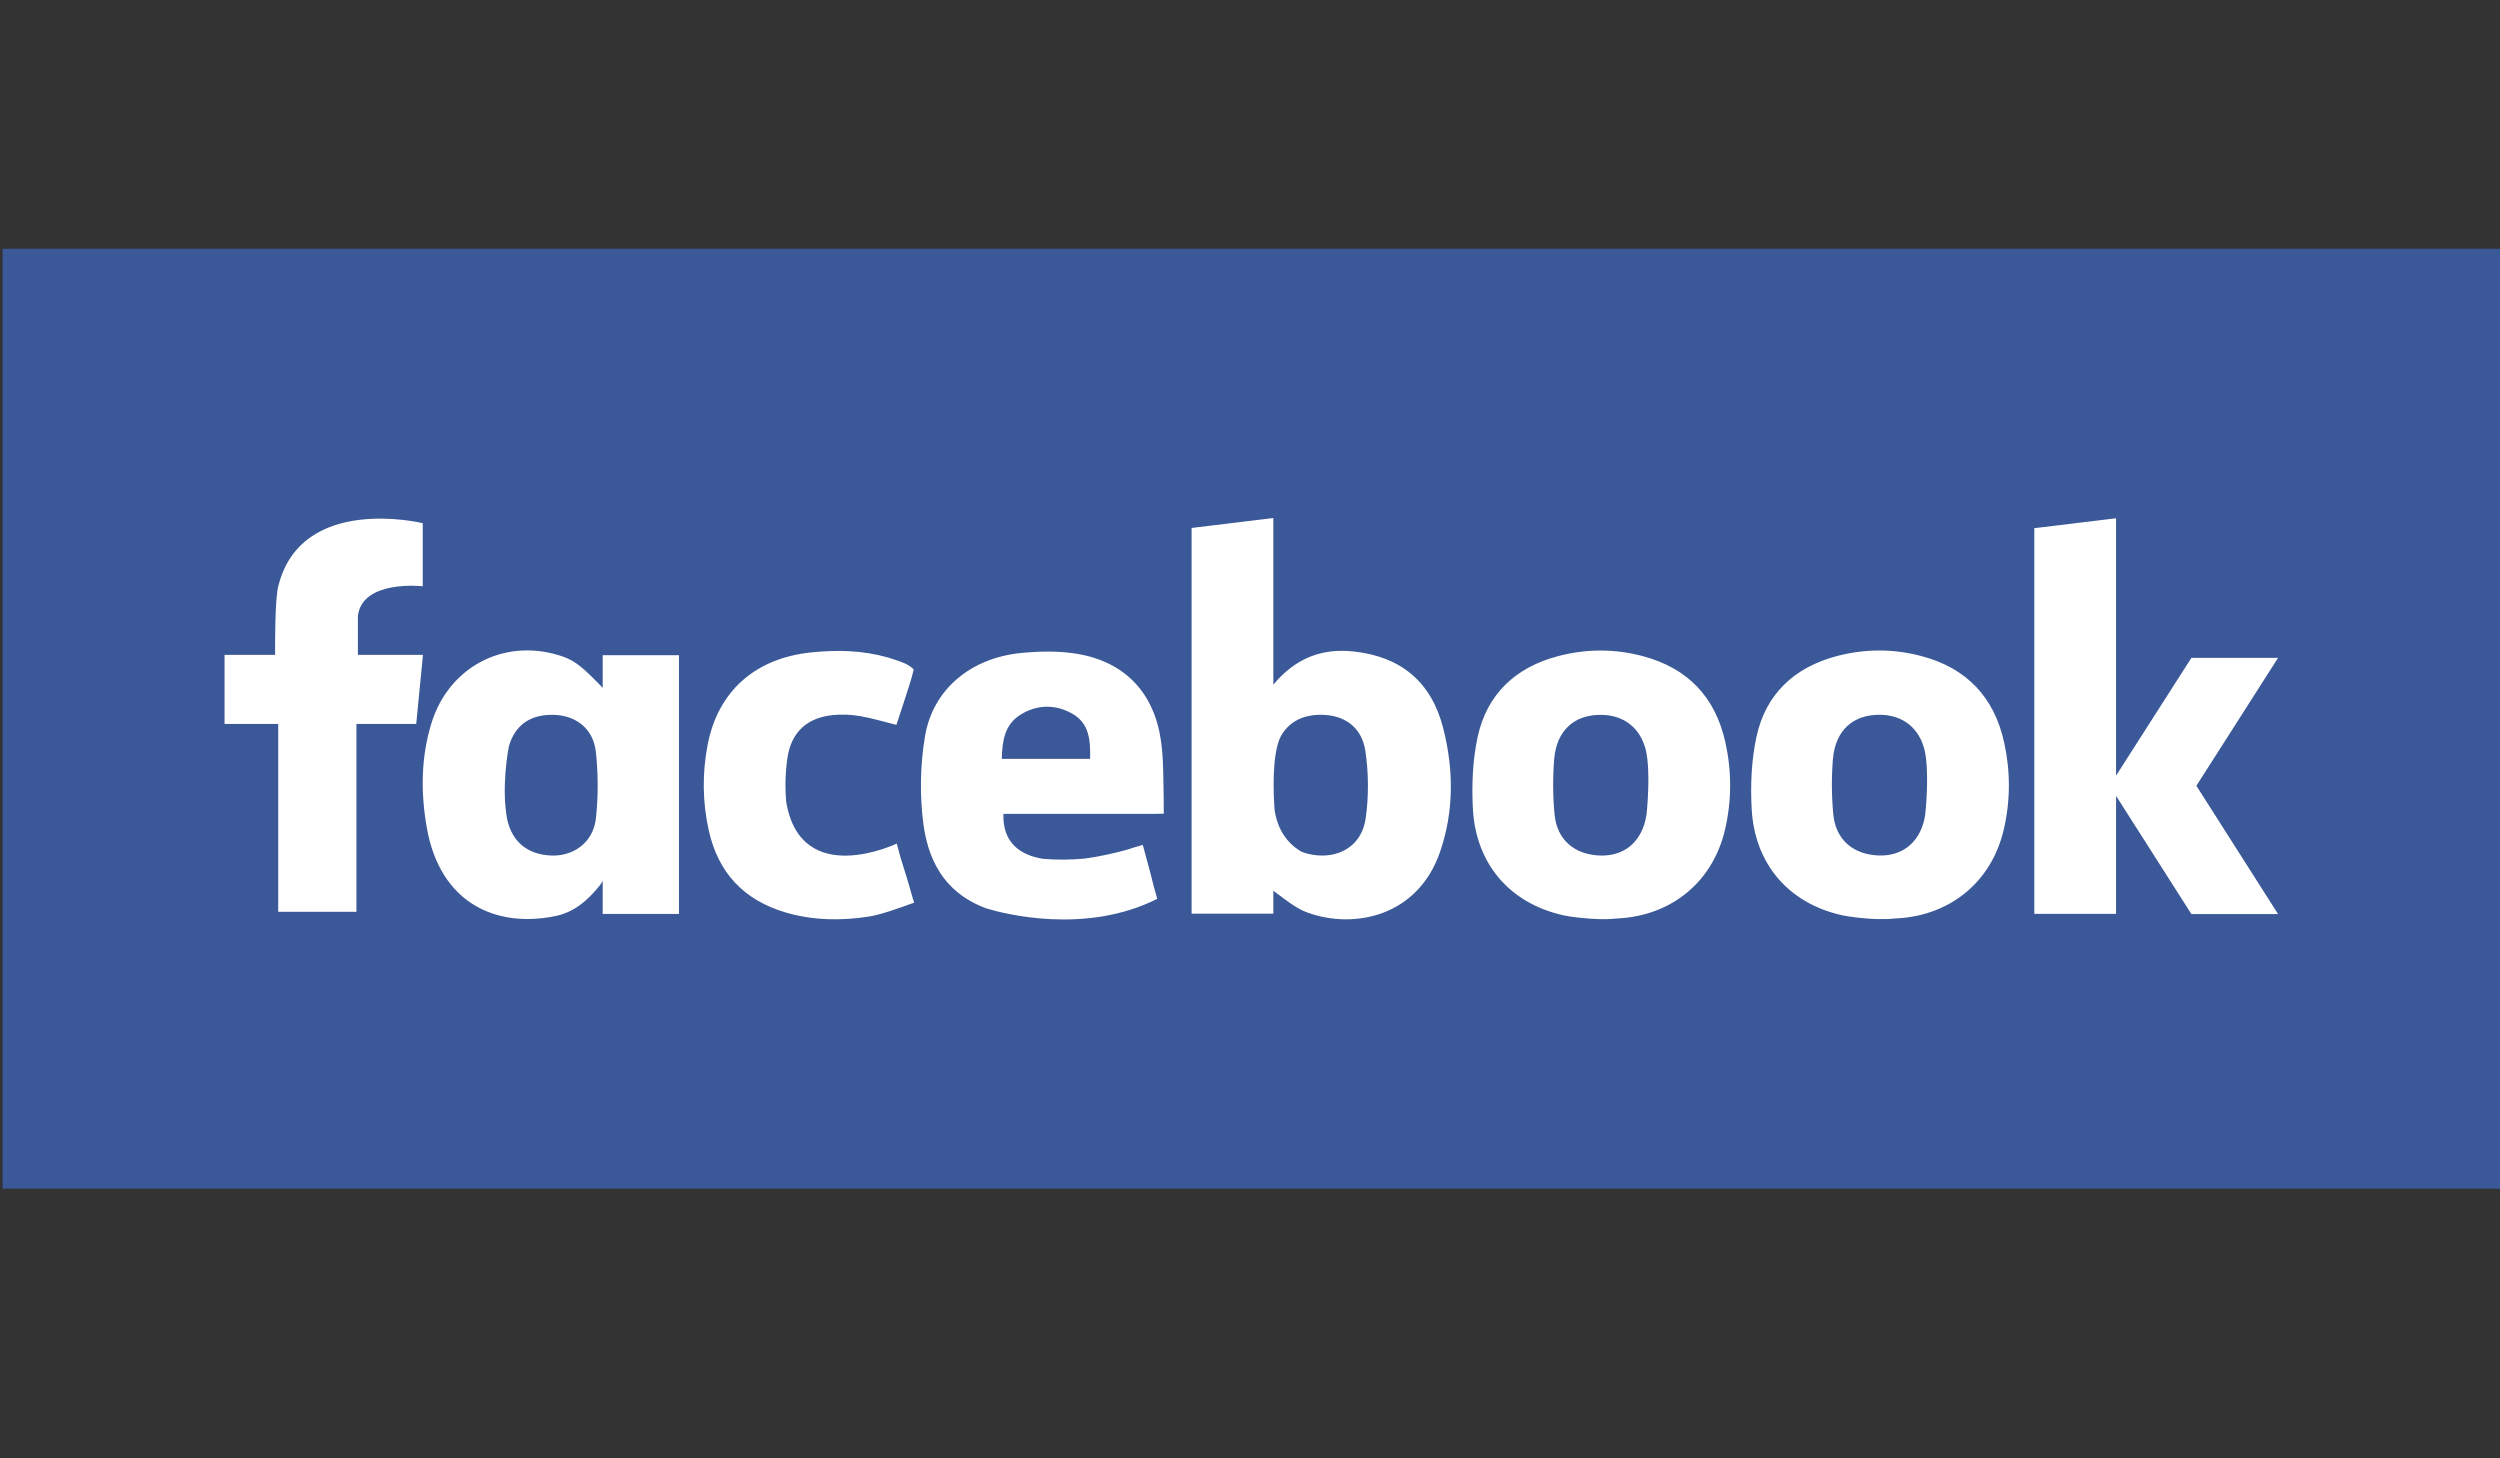 <svg xmlns="http://www.w3.org/2000/svg" xml:space="preserve" viewBox="0 0 120 70">
  <rect x="0" y="0" width="120" height="70" fill="#333333" stroke="none"/>
  <path fill="#3B5998" d="M.125 11.943H120v45.113H.125z"/>
  <path fill="#FFF" d="M64.966 31.27c-1.48-.158-2.763.291-3.846 1.595v-7.999l-3.923.476v18.514h3.923v-1.1c.529.379 1.043.834 1.646 1.05 2.285.819 5.299.151 6.354-2.909.677-1.963.659-3.977.149-5.961-.565-2.207-2.031-3.424-4.303-3.666zm.586 8.017c-.172 1.222-1.143 1.861-2.295 1.771-.29-.022-.549-.082-.783-.174-.929-.533-1.209-1.427-1.291-1.988 0 0-.002 0-.002.001-.063-.868-.132-2.685.291-3.542.36-.658.986-1.016 1.818-1.043 1.181-.039 2.075.547 2.25 1.748.156 1.057.163 2.171.012 3.227zm13.317-7.789c-1.363-.365-2.741-.36-4.102.002-2.037.542-3.401 1.833-3.842 3.885-.24 1.12-.287 2.31-.225 3.458.146 2.627 1.769 4.498 4.287 5.078.035.009.072.016.107.023 0 0 .007.002.018.004.098.02.194.037.292.052.032.003.065.006.098.009h.003c.121.022.268.039.422.051.493.053 1.121.09 1.645.029.004 0 .005-.002.007-.002.027 0 .055 0 .081-.002 2.6-.136 4.574-1.777 5.149-4.295.316-1.381.316-2.769.011-4.15-.478-2.168-1.793-3.563-3.951-4.142zm.166 7.591c-.014.081-.027.163-.046.243-.261 1.158-1.102 1.785-2.222 1.732-1.206-.055-2.031-.76-2.148-1.965-.083-.881-.09-1.78-.018-2.661.116-1.391.983-2.151 2.287-2.125 1.07.021 1.834.628 2.106 1.66.248 1.037.065 2.881.041 3.116zm-59.056-7.656h-2.8v-1.864c.204-1.762 3.112-1.428 3.112-1.428l.001-.12-.001-.014v-2.895h-.002c-.1-.024-5.784-1.374-6.913 2.957 0 .001 0 .002-.001.003-.002.01-.005.019-.007.028-.177.542-.166 3.021-.163 3.333h-2.427v3.315h2.577v9.018h3.753v-9.018h2.871l.323-3.315h-.323zm8.95 1.587c-.046-.051-.092-.1-.13-.141-.006-.006-.011-.012-.018-.018-.055-.057-.093-.095-.093-.095-.884-.9-1.217-1.124-1.909-1.328-2.662-.785-5.254.61-6.075 3.291-.504 1.647-.511 3.344-.215 5.012.638 3.613 3.323 4.823 6.185 4.227.877-.184 1.53-.73 2.135-1.492 0 0 .054-.066.121-.197v1.59h3.661v-12.42H28.93l-.001 1.571zm-.323 6.25c-.123 1.148-1.051 1.838-2.148 1.795-1.125-.043-1.869-.646-2.112-1.727-.292-1.536.05-3.361.079-3.51.293-1.031 1.042-1.542 2.143-1.516 1.08.024 1.912.664 2.034 1.783.114 1.049.117 2.127.004 3.175zm15.166 3.708c-.17-.622-.363-1.235-.55-1.828l-.176-.659s-4.589 2.205-5.305-1.985c-.066-.691-.045-1.405.05-2.087.178-1.289.963-1.979 2.212-2.097.422-.04.861-.02 1.279.051.568.096 1.124.268 1.746.421.217-.663.438-1.318.644-1.978.032-.103.059-.192.081-.272l.103-.396c-.026-.053-.088-.107-.172-.161-.106-.088-.285-.162-.566-.265-.112-.041-.225-.078-.337-.113-.101-.032-.167-.051-.167-.051-1.205-.345-2.443-.372-3.7-.239-2.65.28-4.449 1.845-4.947 4.429-.262 1.359-.25 2.736.051 4.1.45 2.043 1.687 3.362 3.697 3.952 1.312.385 2.656.404 3.994.195.563-.088 1.369-.38 1.948-.587l.221-.078-.106-.352zm12.082-4.859c-.018-.86-.006-1.725-.128-2.569-.334-2.317-1.744-3.783-4.023-4.166-.87-.146-1.79-.126-2.673-.042-2.419.231-4.255 1.739-4.631 4.009-.229 1.376-.258 2.838-.073 4.221.279 2.08 1.291 3.405 3.042 4.041.007.001.015.002.023.003-.001 0 0 0-.001.001.799.239 4.709 1.263 8.156-.471l-.138-.508c-.001.001-.003.001-.005.001-.16-.678-.352-1.348-.532-2.02l-.02-.066s-.072.025-.199.066c-.002 0-.006 0-.009.001-.151.039-.3.085-.447.135-.027.009-.055.018-.082.026-.522.146-1.268.328-2.056.43-.661.066-1.329.068-2.002.012-1.095-.182-1.933-.769-1.893-2.156h7.064c.051 0 .103 0 .154-.001v.001s.461-.006.48-.01v-.137l-.007-.801zm-3.529-1.694h-4.239c.022-.844.128-1.628.877-2.106.796-.506 1.675-.525 2.493-.071.828.457.892 1.283.869 2.177zm57.023-4.848h-4.16l-3.617 5.655V24.877l-3.924.476v18.514h3.924v-5.666l3.617 5.675h4.16l-3.922-6.159zm-17.1-.08c-1.362-.366-2.74-.361-4.101.001-2.036.543-3.402 1.833-3.84 3.885-.24 1.12-.29 2.311-.225 3.459.144 2.627 1.767 4.498 4.284 5.078.036.009.072.016.108.023h-.001s.007.001.018.004c.098.019.194.037.293.051.032.004.064.007.097.009.002.001.002.001.003.001.124.022.269.039.423.052.493.052 1.122.09 1.645.028.002-.002.004-.002.008-.002.027-.001.054-.001.08-.002 2.601-.137 4.573-1.777 5.148-4.295.316-1.381.316-2.769.012-4.15-.479-2.169-1.792-3.565-3.952-4.142zm.165 7.589c-.013.083-.026.163-.044.244-.262 1.158-1.102 1.784-2.224 1.732-1.203-.056-2.03-.761-2.146-1.965-.084-.881-.091-1.779-.019-2.661.117-1.392.984-2.152 2.289-2.126 1.069.021 1.833.628 2.104 1.659.247 1.037.065 2.883.04 3.117z"/>
</svg>
